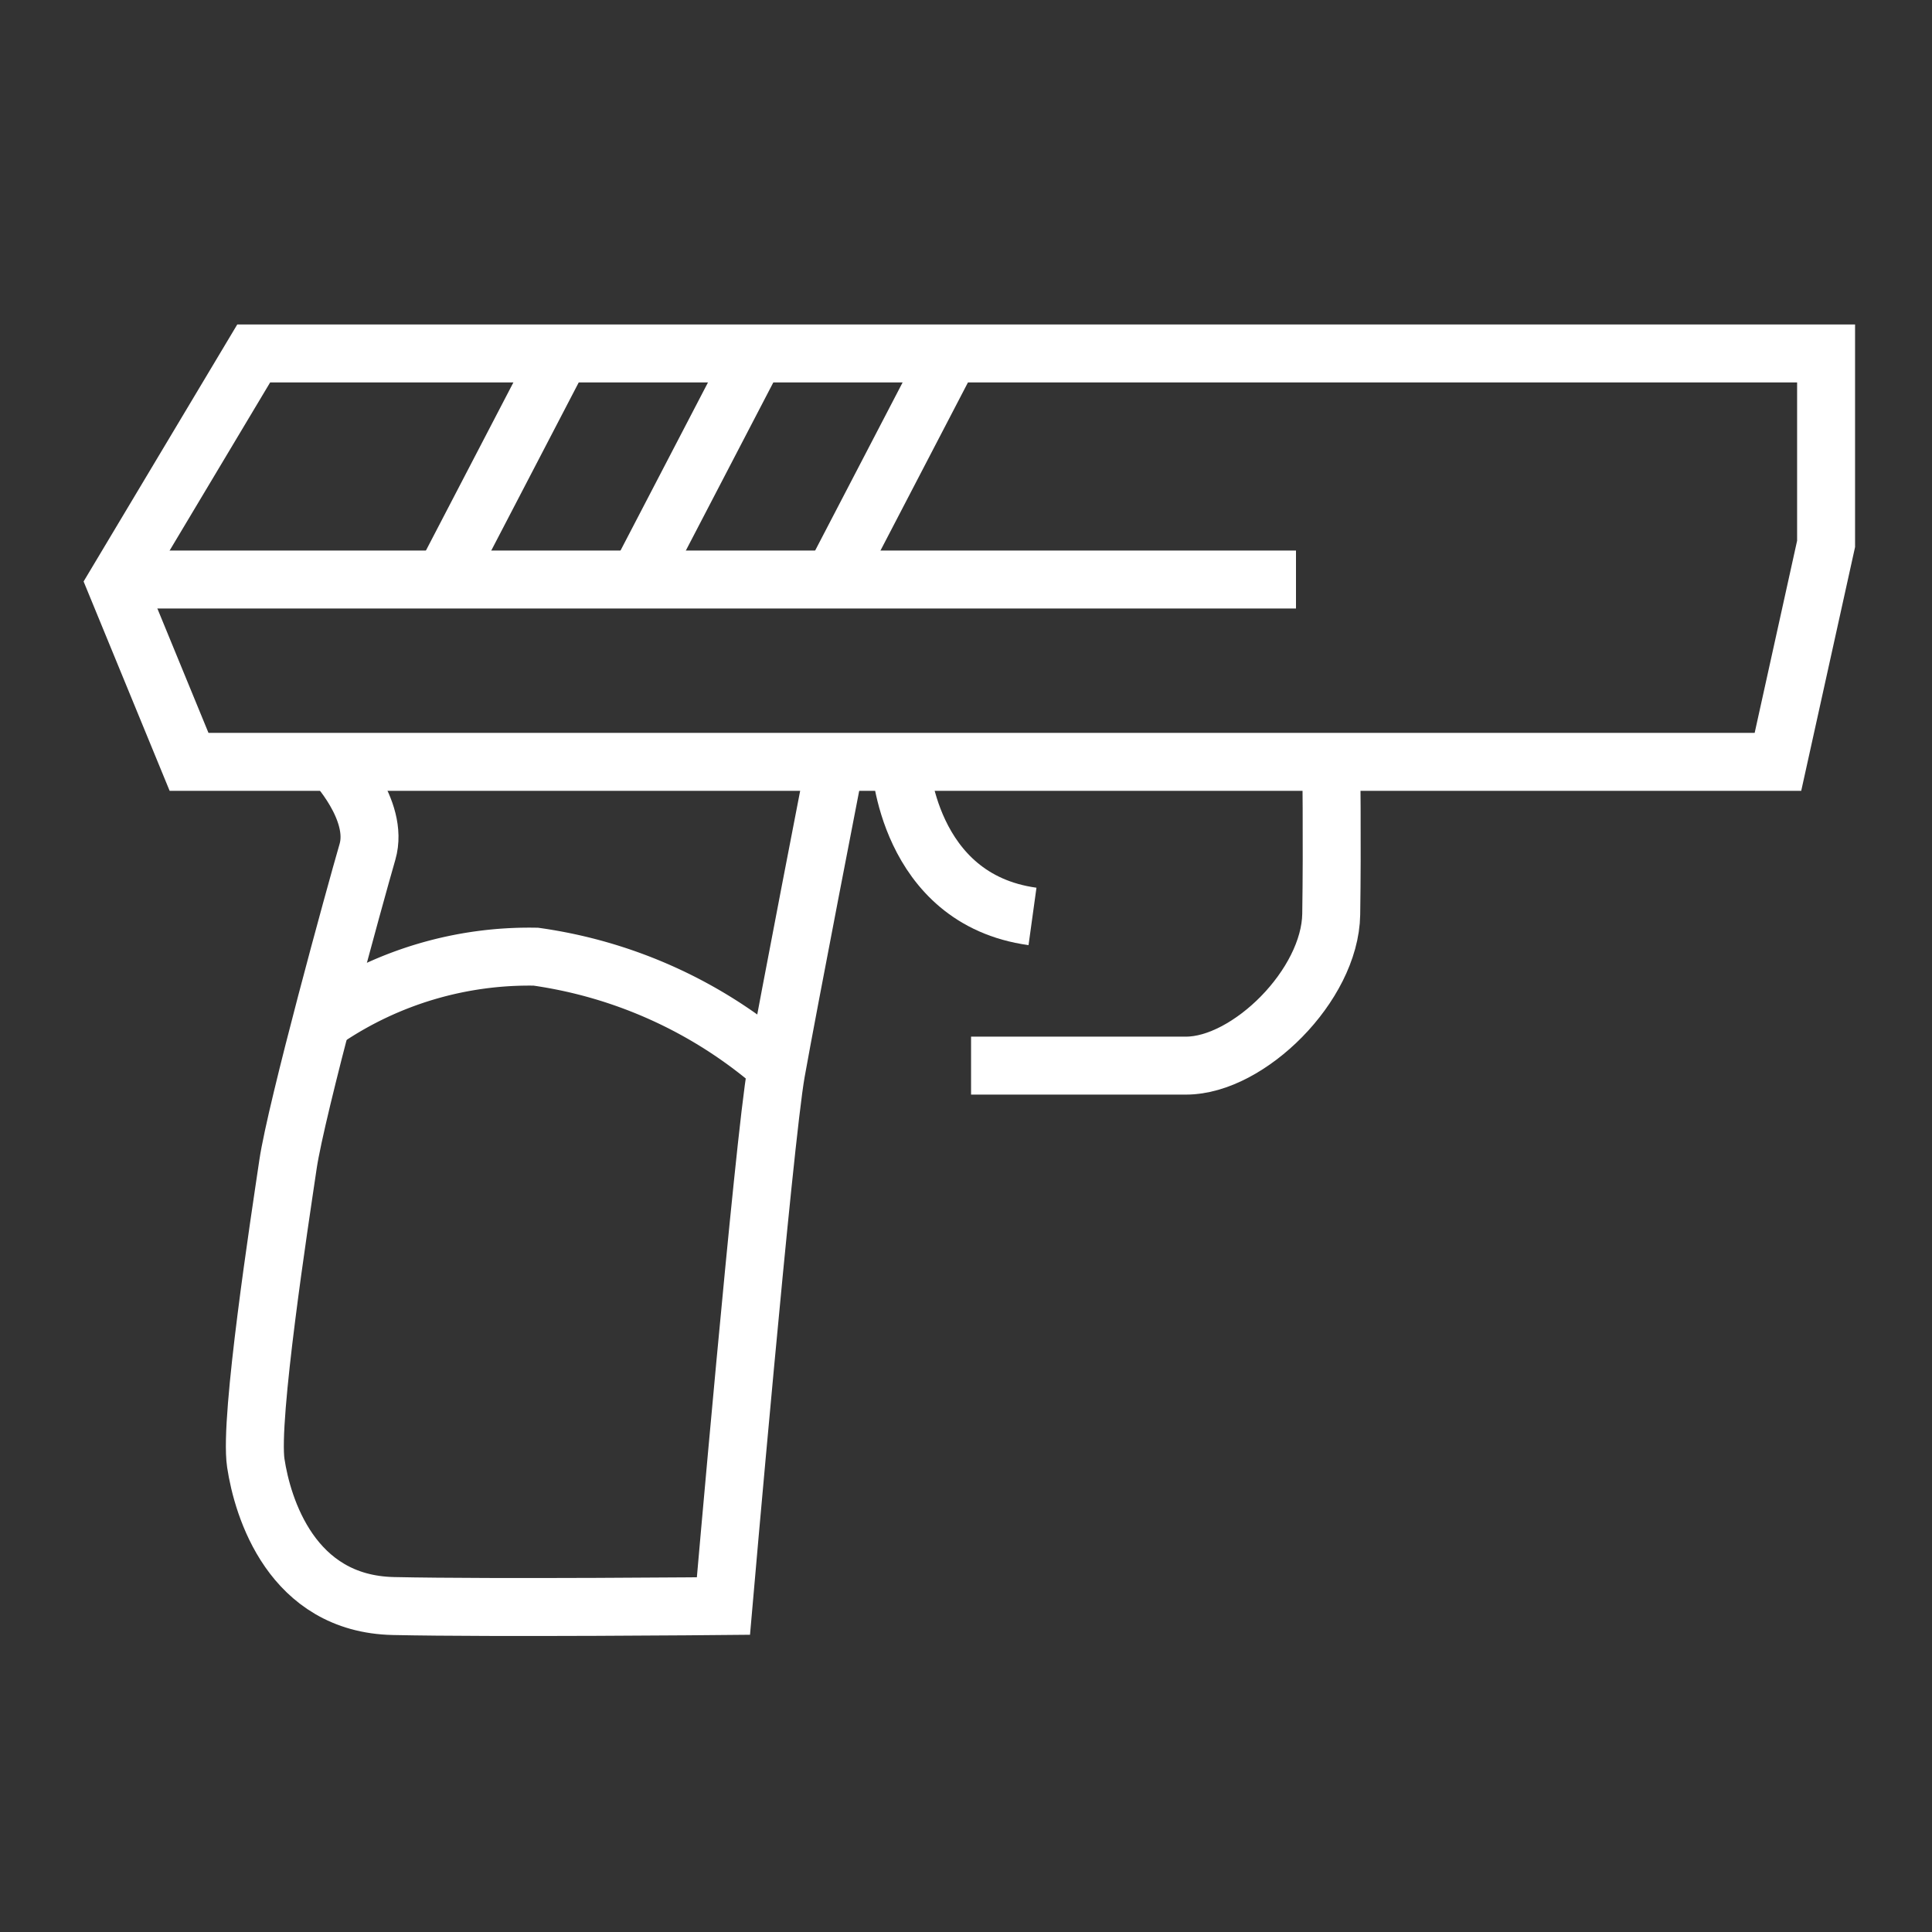 <svg xmlns="http://www.w3.org/2000/svg" xmlns:xlink="http://www.w3.org/1999/xlink" width="50" height="50" viewBox="0 0 50 50">
  <rect x="0" y="0" width="50" height="50" fill="#333333" stroke="none"/>
  <defs>
    <clipPath id="clip-new-icon-2">
      <rect width="50" height="50"/>
    </clipPath>
  </defs>
  <g id="new-icon-2" clip-path="url(#clip-new-icon-2)">
    <g id="Group_23" data-name="Group 23" transform="translate(-1.251 0.165)">
      <path id="Path_170" data-name="Path 170" d="M129.953,14.086l-3.566,5.964,1.893,4.606H169.4l1.246-5.641V14.086Z" transform="translate(-122.136 -5.104)" fill="none" stroke="#fff" stroke-width="1.5"/>
      <path id="Path_171" data-name="Path 171" d="M131.279,22.481s1.194,1.242.878,2.329-1.845,6.652-2.057,8.09-1.006,6.578-.833,7.728.924,3.643,3.56,3.7,8.542,0,8.542,0,1.047-12.044,1.363-13.819,1.532-8.028,1.532-8.028" transform="translate(-121.396 -2.929)" fill="none" stroke="#fff" stroke-width="1.5"/>
      <path id="Path_172" data-name="Path 172" d="M130.715,28.091a9.388,9.388,0,0,1,5.419-1.6,12.05,12.05,0,0,1,6.2,2.817" transform="translate(-121.015 -1.897)" fill="none" stroke="#fff" stroke-width="1.5"/>
      <path id="Path_173" data-name="Path 173" d="M143.963,30.373h5.566c1.61,0,3.726-2.075,3.755-3.918s0-4.1,0-4.1" transform="translate(-117.581 -2.96)" fill="none" stroke="#fff" stroke-width="1.5"/>
      <path id="Path_174" data-name="Path 174" d="M142.508,22.481s.169,3.551,3.422,4" transform="translate(-117.958 -2.929)" fill="none" stroke="#fff" stroke-width="1.5"/>
      <path id="Path_175" data-name="Path 175" d="M126.387,18.733h30.54" transform="translate(-122.136 -3.9)" fill="none" stroke="#fff" stroke-width="1.5"/>
      <path id="Path_176" data-name="Path 176" d="M133.12,19.968l3.122-6" transform="translate(-120.391 -5.135)" fill="none" stroke="#fff" stroke-width="1.5"/>
      <path id="Path_177" data-name="Path 177" d="M133.12,19.968l3.122-6" transform="translate(-115.355 -5.135)" fill="none" stroke="#fff" stroke-width="1.5"/>
      <path id="Path_178" data-name="Path 178" d="M133.12,19.968l3.122-6" transform="translate(-110.318 -5.135)" fill="none" stroke="#fff" stroke-width="1.5"/>
    </g>
  </g>
</svg>
